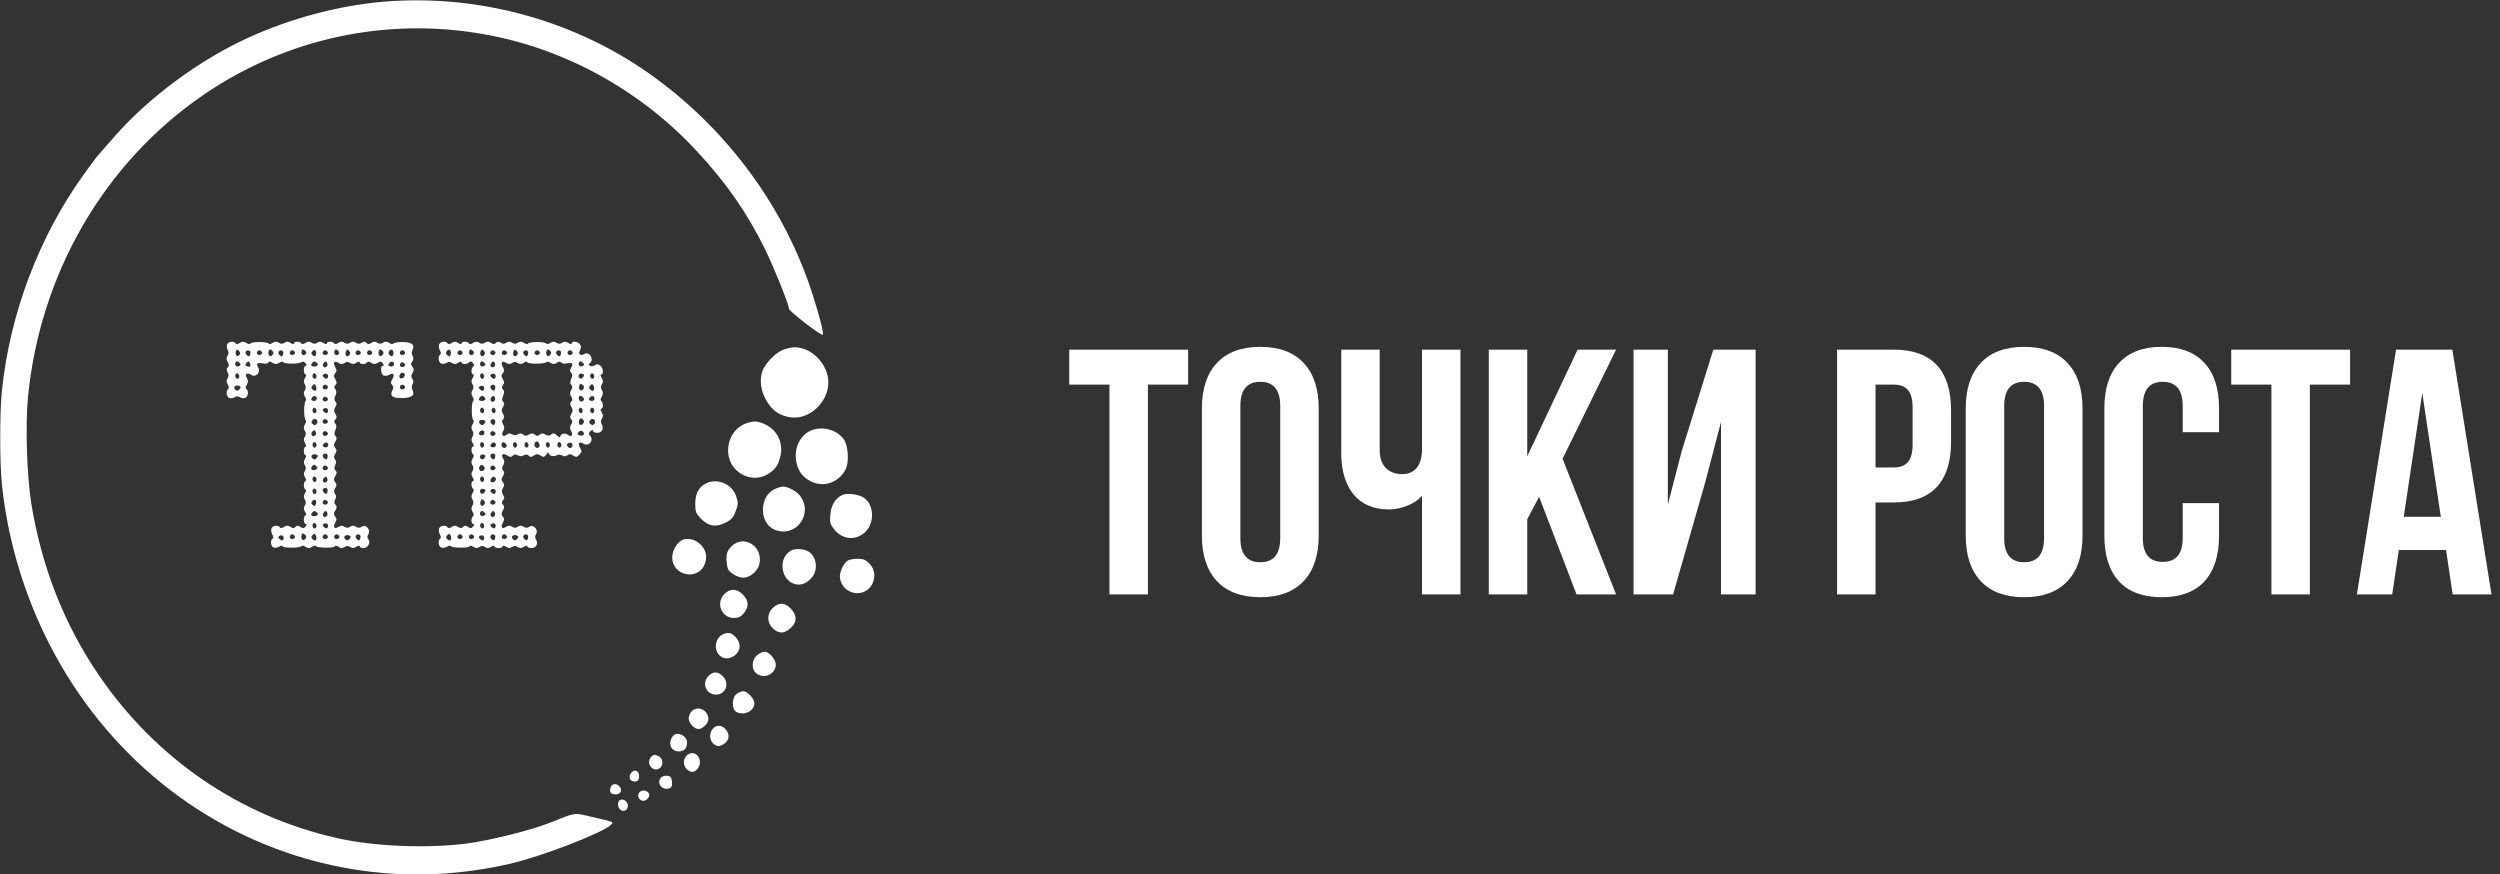 <?xml version="1.0" encoding="UTF-8"?> <svg xmlns="http://www.w3.org/2000/svg" width="143" height="50" viewBox="0 0 143 50" fill="none"><rect x="0" y="0" width="143" height="50" fill="#333333" stroke="none"/><path d="M67.96 20V22H65.66V34H63.46V22H61.16V20H67.96ZM68.749 23.36C68.749 22.24 69.036 21.373 69.609 20.76C70.182 20.147 71.009 19.84 72.089 19.84C73.169 19.84 73.996 20.147 74.569 20.76C75.142 21.373 75.429 22.24 75.429 23.36V30.64C75.429 31.76 75.142 32.627 74.569 33.24C73.996 33.853 73.169 34.16 72.089 34.16C71.009 34.16 70.182 33.853 69.609 33.24C69.036 32.627 68.749 31.76 68.749 30.64V23.36ZM70.949 30.78C70.949 31.7 71.329 32.16 72.089 32.16C72.849 32.16 73.229 31.7 73.229 30.78V23.22C73.229 22.3 72.849 21.84 72.089 21.84C71.329 21.84 70.949 22.3 70.949 23.22V30.78ZM83.539 34H81.339V28.36C81.112 28.613 80.819 28.807 80.459 28.94C80.112 29.073 79.779 29.14 79.459 29.14C78.579 29.14 77.899 28.853 77.419 28.28C76.952 27.693 76.719 26.907 76.719 25.92V20H78.919V25.74C78.919 26.193 79.039 26.54 79.279 26.78C79.519 27.007 79.825 27.12 80.199 27.12C80.559 27.12 80.839 27 81.039 26.76C81.239 26.507 81.339 26.147 81.339 25.68V20H83.539V34ZM87.359 29.7V34H85.159V20H87.359V26.1L90.239 20H92.439L89.379 26.24L92.439 34H90.179L88.039 28.42L87.359 29.7ZM93.441 34V20H95.401V28.86L96.201 25.78L98.001 20H100.421V34H98.441V24.14L97.541 27.58L95.701 34H93.441ZM108.321 20C109.415 20 110.235 20.293 110.781 20.88C111.328 21.467 111.601 22.327 111.601 23.46V25.28C111.601 26.413 111.328 27.273 110.781 27.86C110.235 28.447 109.415 28.74 108.321 28.74H107.281V34H105.081V20H108.321ZM107.281 26.74H108.321C108.681 26.74 108.948 26.64 109.121 26.44C109.308 26.24 109.401 25.9 109.401 25.42V23.32C109.401 22.84 109.308 22.5 109.121 22.3C108.948 22.1 108.681 22 108.321 22H107.281V26.74ZM112.44 23.36C112.44 22.24 112.727 21.373 113.3 20.76C113.874 20.147 114.7 19.84 115.78 19.84C116.86 19.84 117.687 20.147 118.26 20.76C118.834 21.373 119.12 22.24 119.12 23.36V30.64C119.12 31.76 118.834 32.627 118.26 33.24C117.687 33.853 116.86 34.16 115.78 34.16C114.7 34.16 113.874 33.853 113.3 33.24C112.727 32.627 112.44 31.76 112.44 30.64V23.36ZM114.64 30.78C114.64 31.7 115.02 32.16 115.78 32.16C116.54 32.16 116.92 31.7 116.92 30.78V23.22C116.92 22.3 116.54 21.84 115.78 21.84C115.02 21.84 114.64 22.3 114.64 23.22V30.78ZM126.93 30.64C126.93 31.773 126.65 32.647 126.09 33.26C125.53 33.86 124.717 34.16 123.65 34.16C122.583 34.16 121.77 33.86 121.21 33.26C120.65 32.647 120.37 31.773 120.37 30.64V23.36C120.37 22.227 120.65 21.36 121.21 20.76C121.77 20.147 122.583 19.84 123.65 19.84C124.717 19.84 125.53 20.147 126.09 20.76C126.65 21.36 126.93 22.227 126.93 23.36V24.72H124.85V23.22C124.85 22.3 124.47 21.84 123.71 21.84C122.95 21.84 122.57 22.3 122.57 23.22V30.78C122.57 31.687 122.95 32.14 123.71 32.14C124.47 32.14 124.85 31.687 124.85 30.78V28.78H126.93V30.64ZM134.425 20V22H132.125V34H129.925V22H127.625V20H134.425ZM140.294 34L139.914 31.46H137.214L136.834 34H134.814L137.054 20H140.274L142.514 34H140.294ZM139.614 29.56L138.554 22.48L137.494 29.56H139.614Z" fill="white"></path><g clip-path="url(#clip0_41_1436)"><path d="M21.909 0.1C19.371 0.317 16.579 1.064 14.182 2.166C11.381 3.445 8.467 5.609 6.54 7.822C6.07 8.363 5.638 8.855 5.563 8.934C5.497 9.012 5.121 9.514 4.745 10.045C2.217 13.577 0.562 17.964 0.111 22.341C-0.021 23.571 -0.021 26.483 0.111 27.712C0.412 30.644 1.258 33.624 2.564 36.32C5.619 42.645 11.015 47.249 17.538 49.128C21.326 50.21 25.246 50.308 29.147 49.413C30.961 49 34.532 47.622 34.955 47.17C35.115 47.013 35.162 47.022 33.818 46.718C32.803 46.481 32.981 46.452 31.45 47.062C30.387 47.485 28.065 48.065 26.75 48.242C24.484 48.547 21.335 48.419 19.23 47.927C13.694 46.668 8.918 43.393 5.676 38.651C3.673 35.73 2.376 32.425 1.784 28.765C1.54 27.24 1.446 24.348 1.596 22.764C2.273 15.682 5.939 9.337 11.616 5.442C16.325 2.205 22.069 0.956 27.689 1.959C32.295 2.776 36.6 5.137 39.853 8.639C41.563 10.478 42.738 12.18 43.772 14.275C44.299 15.367 45.126 17.413 45.126 17.659C45.126 17.797 46.987 19.233 47.062 19.144C47.128 19.076 46.903 18.171 46.489 16.872C44.947 12.023 41.78 7.625 37.55 4.507C33.113 1.222 27.445 -0.372 21.909 0.1Z" fill="white"></path><path d="M44.703 20.05C44.299 20.236 43.763 20.817 43.612 21.21C43.434 21.722 43.509 22.351 43.838 22.912C44.176 23.502 44.609 23.797 45.276 23.876C46.319 23.994 47.381 22.991 47.381 21.879C47.381 20.846 46.441 19.863 45.455 19.863C45.248 19.863 44.91 19.951 44.703 20.05Z" fill="white"></path><path d="M42.757 24.191C42.071 24.407 41.648 25.017 41.648 25.794C41.648 26.945 42.917 27.712 43.895 27.132C44.346 26.866 44.524 26.611 44.647 26.06C44.806 25.312 44.458 24.604 43.772 24.279C43.359 24.083 43.152 24.063 42.757 24.191Z" fill="white"></path><path d="M46.498 24.584C45.868 24.791 45.464 25.45 45.521 26.207C45.577 26.857 45.868 27.299 46.423 27.555C47.156 27.899 48.011 27.575 48.378 26.827C48.575 26.424 48.519 25.509 48.274 25.145C47.908 24.614 47.156 24.378 46.498 24.584Z" fill="white"></path><path d="M40.323 27.683C39.947 27.899 39.768 28.253 39.768 28.824C39.768 29.257 39.806 29.365 40.078 29.651C40.511 30.103 40.953 30.182 41.498 29.896C41.836 29.729 41.949 29.601 42.081 29.237C42.231 28.834 42.231 28.745 42.109 28.391C41.864 27.654 40.981 27.309 40.323 27.683Z" fill="white"></path><path d="M44.308 27.978C43.425 28.381 43.415 29.916 44.289 30.29C45.493 30.811 46.555 29.414 45.765 28.362C45.559 28.096 45.069 27.831 44.778 27.831C44.684 27.84 44.468 27.899 44.308 27.978Z" fill="white"></path><path d="M48.181 28.312C47.777 28.5 47.542 28.893 47.495 29.434C47.457 29.916 47.485 29.995 47.749 30.319C48.237 30.899 49.017 30.929 49.535 30.388C50.042 29.847 49.985 28.863 49.412 28.47C49.13 28.273 48.453 28.185 48.181 28.312Z" fill="white"></path><path d="M39.139 30.85C38.791 30.919 38.452 31.431 38.452 31.883C38.452 32.975 40.003 33.241 40.332 32.208C40.464 31.795 40.379 31.46 40.069 31.145C39.796 30.88 39.477 30.782 39.139 30.85Z" fill="white"></path><path d="M41.826 31.264C41.611 31.49 41.554 31.637 41.554 31.962C41.554 32.188 41.601 32.454 41.648 32.562C41.77 32.788 42.221 33.044 42.513 33.044C42.889 33.044 43.321 32.69 43.425 32.296C43.697 31.273 42.541 30.526 41.826 31.264Z" fill="white"></path><path d="M45.229 31.5C44.393 32.011 44.741 33.438 45.699 33.438C46.047 33.438 46.451 33.133 46.592 32.779C46.752 32.385 46.658 31.903 46.348 31.618C46.113 31.401 45.512 31.333 45.229 31.5Z" fill="white"></path><path d="M48.482 32.07C48.285 32.188 48.04 32.67 48.04 32.946C48.04 33.477 48.5 33.93 49.036 33.93C49.892 33.93 50.333 32.877 49.741 32.247C49.516 32.021 49.384 31.962 49.055 31.962C48.83 31.962 48.575 32.011 48.482 32.07Z" fill="white"></path><path d="M41.422 33.989C40.933 34.51 41.272 35.346 41.977 35.346C42.25 35.346 42.381 35.277 42.55 35.07C42.851 34.707 42.832 34.372 42.503 34.018C42.146 33.654 41.761 33.644 41.422 33.989Z" fill="white"></path><path d="M44.224 34.756C43.857 35.08 43.857 35.631 44.224 35.956C44.553 36.261 44.853 36.251 45.211 35.936C45.596 35.602 45.605 35.198 45.229 34.805C44.891 34.461 44.572 34.441 44.224 34.756Z" fill="white"></path><path d="M41.3 36.31C41.019 36.458 40.868 36.881 40.981 37.205C41.159 37.687 41.648 37.805 42.062 37.461C42.381 37.195 42.391 36.763 42.071 36.438C41.827 36.172 41.629 36.143 41.3 36.31Z" fill="white"></path><path d="M43.303 37.48C43.011 37.717 42.964 38.238 43.227 38.484C43.651 38.887 44.374 38.582 44.374 38.012C44.374 37.717 43.989 37.274 43.735 37.274C43.631 37.274 43.443 37.363 43.303 37.48Z" fill="white"></path><path d="M40.539 38.651C40.116 39.064 40.379 39.733 40.962 39.733C41.517 39.733 41.752 39.074 41.338 38.671C41.065 38.405 40.803 38.395 40.539 38.651Z" fill="white"></path><path d="M42.137 39.694C41.855 39.891 41.845 40.56 42.109 40.717C42.55 40.963 43.152 40.677 43.152 40.225C43.152 39.969 42.748 39.537 42.522 39.537C42.428 39.537 42.25 39.605 42.137 39.694Z" fill="white"></path><path d="M39.552 40.697C39.458 40.796 39.392 40.973 39.392 41.091C39.392 41.366 39.712 41.7 39.956 41.7C40.191 41.7 40.52 41.366 40.52 41.13C40.52 40.609 39.881 40.324 39.552 40.697Z" fill="white"></path><path d="M40.774 41.681C40.567 41.917 40.576 42.32 40.783 42.517C41 42.724 41.169 42.724 41.431 42.537C41.714 42.33 41.751 42.035 41.535 41.75C41.319 41.465 40.99 41.435 40.774 41.681Z" fill="white"></path><path d="M38.48 42.114C38.189 42.507 38.368 42.98 38.819 42.98C39.138 42.98 39.298 42.812 39.298 42.468C39.298 42.065 38.706 41.809 38.48 42.114Z" fill="white"></path><path d="M39.261 43.235C39.063 43.442 39.072 43.796 39.279 43.992C39.505 44.209 39.702 44.199 39.89 43.983C40.191 43.639 39.993 43.078 39.58 43.078C39.486 43.078 39.336 43.147 39.261 43.235Z" fill="white"></path><path d="M37.249 43.294C36.93 43.629 37.306 44.179 37.7 43.963C37.945 43.826 37.945 43.413 37.71 43.274C37.475 43.147 37.39 43.147 37.249 43.294Z" fill="white"></path><path d="M36.102 44.209C35.923 44.435 36.027 44.701 36.29 44.701C36.469 44.701 36.535 44.642 36.553 44.465C36.6 44.12 36.309 43.943 36.102 44.209Z" fill="white"></path><path d="M37.813 44.475C37.531 44.77 37.86 45.232 38.274 45.094C38.424 45.045 38.452 44.957 38.434 44.721C38.415 44.465 38.358 44.396 38.17 44.376C38.039 44.356 37.879 44.406 37.813 44.475Z" fill="white"></path><path d="M34.927 45.045C34.843 45.311 34.937 45.439 35.219 45.439C35.491 45.439 35.614 45.203 35.444 44.996C35.275 44.789 34.993 44.809 34.927 45.045Z" fill="white"></path><path d="M36.619 45.281C36.431 45.429 36.478 45.704 36.713 45.793C36.883 45.862 37.136 45.675 37.136 45.478C37.136 45.262 36.807 45.134 36.619 45.281Z" fill="white"></path><path d="M35.416 45.803C35.303 45.911 35.341 46.196 35.482 46.315C35.67 46.471 35.915 46.344 35.915 46.078C35.915 45.812 35.576 45.626 35.416 45.803Z" fill="white"></path><path d="M12.989 19.702C12.961 19.791 12.97 19.938 13.027 20.027C13.092 20.135 13.092 20.233 13.017 20.351C12.942 20.479 12.942 20.577 13.027 20.715C13.111 20.853 13.111 20.922 13.027 21.01C12.951 21.089 12.942 21.168 13.017 21.296C13.092 21.413 13.092 21.512 13.017 21.64C12.942 21.758 12.942 21.856 13.027 22.004C13.102 22.122 13.111 22.21 13.055 22.25C12.904 22.348 12.951 22.692 13.111 22.761C13.196 22.791 13.337 22.781 13.421 22.722C13.525 22.653 13.619 22.653 13.722 22.722C13.807 22.781 13.948 22.791 14.032 22.761C14.192 22.692 14.239 22.348 14.089 22.25C14.032 22.21 14.042 22.122 14.117 22.004C14.202 21.846 14.202 21.768 14.117 21.62C13.976 21.384 14.136 21.286 14.39 21.453C14.634 21.61 14.925 21.286 14.775 21.03C14.634 20.794 14.709 20.725 15.029 20.784C15.17 20.823 15.32 20.794 15.348 20.735C15.395 20.666 15.471 20.666 15.593 20.754C15.743 20.843 15.818 20.843 15.969 20.754C16.063 20.686 16.175 20.666 16.204 20.715C16.269 20.833 17.106 20.823 17.247 20.715C17.313 20.656 17.398 20.686 17.473 20.774C17.557 20.873 17.557 20.922 17.482 20.922C17.426 20.922 17.379 21.03 17.379 21.168C17.379 21.305 17.426 21.413 17.473 21.413C17.529 21.413 17.52 21.492 17.454 21.61C17.36 21.758 17.36 21.856 17.435 21.984C17.51 22.102 17.51 22.201 17.435 22.328C17.36 22.447 17.36 22.545 17.445 22.692C17.51 22.791 17.529 22.899 17.482 22.928C17.435 22.958 17.398 23.204 17.398 23.479C17.398 23.755 17.435 24.001 17.482 24.03C17.529 24.06 17.51 24.168 17.445 24.266C17.36 24.414 17.36 24.512 17.435 24.64C17.51 24.758 17.51 24.856 17.435 24.984C17.36 25.102 17.36 25.201 17.454 25.348C17.52 25.466 17.529 25.545 17.473 25.545C17.426 25.545 17.379 25.653 17.379 25.791C17.379 25.929 17.426 26.037 17.473 26.037C17.529 26.037 17.52 26.116 17.454 26.234C17.36 26.381 17.36 26.48 17.435 26.607C17.51 26.726 17.51 26.824 17.435 26.952C17.36 27.07 17.36 27.168 17.454 27.316C17.52 27.434 17.529 27.512 17.473 27.512C17.426 27.512 17.379 27.621 17.379 27.758C17.379 27.896 17.426 28.004 17.473 28.004C17.529 28.004 17.52 28.083 17.454 28.201C17.36 28.349 17.36 28.447 17.435 28.575C17.51 28.693 17.51 28.791 17.435 28.919C17.36 29.037 17.36 29.136 17.454 29.283C17.52 29.401 17.529 29.48 17.473 29.48C17.426 29.48 17.379 29.588 17.379 29.726C17.379 29.863 17.426 29.972 17.482 29.972C17.557 29.972 17.557 30.011 17.473 30.119C17.388 30.227 17.322 30.238 17.181 30.139C17.05 30.05 16.984 30.05 16.899 30.139C16.815 30.227 16.749 30.227 16.617 30.139C16.476 30.05 16.392 30.05 16.251 30.139C16.138 30.218 16.053 30.227 16.016 30.169C15.922 30.011 15.593 30.06 15.527 30.227C15.499 30.316 15.518 30.473 15.574 30.572C15.64 30.68 15.649 30.769 15.593 30.808C15.442 30.906 15.489 31.251 15.649 31.32C15.734 31.349 15.884 31.329 15.978 31.26C16.082 31.201 16.157 31.192 16.157 31.241C16.157 31.359 17.181 31.349 17.247 31.241C17.275 31.192 17.379 31.211 17.473 31.28C17.623 31.369 17.698 31.369 17.849 31.28C17.943 31.211 18.046 31.192 18.074 31.241C18.14 31.349 19.165 31.359 19.165 31.241C19.165 31.192 19.249 31.201 19.353 31.27C19.494 31.369 19.588 31.369 19.71 31.29C19.823 31.211 19.916 31.211 20.039 31.29C20.152 31.369 20.246 31.369 20.387 31.27C20.499 31.201 20.575 31.192 20.575 31.251C20.575 31.3 20.678 31.349 20.8 31.349C21.054 31.349 21.223 31.005 21.064 30.838C20.998 30.769 20.998 30.68 21.073 30.552C21.223 30.296 20.932 29.972 20.688 30.129C20.575 30.208 20.48 30.208 20.358 30.129C20.246 30.05 20.152 30.05 20.029 30.129C19.916 30.208 19.823 30.208 19.701 30.129C19.588 30.05 19.494 30.05 19.353 30.139C19.127 30.296 19.023 30.149 19.183 29.883C19.268 29.736 19.268 29.657 19.174 29.549C19.08 29.431 19.08 29.352 19.183 29.195C19.277 29.037 19.277 28.968 19.193 28.88C19.108 28.791 19.108 28.703 19.174 28.575C19.24 28.437 19.24 28.349 19.165 28.25C19.089 28.152 19.089 28.064 19.174 27.926C19.268 27.768 19.268 27.699 19.174 27.581C19.08 27.463 19.08 27.384 19.183 27.227C19.277 27.07 19.277 27.001 19.193 26.913C19.108 26.824 19.108 26.735 19.174 26.607C19.24 26.47 19.24 26.381 19.165 26.283C19.089 26.184 19.089 26.096 19.174 25.958C19.268 25.801 19.268 25.732 19.174 25.614C19.08 25.496 19.08 25.417 19.183 25.26C19.268 25.112 19.277 25.034 19.193 24.945C19.118 24.866 19.108 24.768 19.183 24.601C19.259 24.433 19.259 24.335 19.183 24.237C19.099 24.139 19.108 24.07 19.183 23.991C19.277 23.893 19.277 23.824 19.183 23.676C19.089 23.519 19.089 23.44 19.183 23.282C19.268 23.135 19.277 23.066 19.193 22.978C19.118 22.899 19.108 22.801 19.183 22.633C19.259 22.466 19.259 22.368 19.183 22.269C19.099 22.171 19.108 22.102 19.183 22.023C19.277 21.925 19.277 21.856 19.183 21.699C19.08 21.542 19.08 21.463 19.174 21.345C19.268 21.236 19.268 21.158 19.183 21.01C19.023 20.745 19.127 20.597 19.353 20.754C19.494 20.843 19.588 20.843 19.71 20.764C19.823 20.686 19.916 20.686 20.039 20.764C20.152 20.843 20.246 20.843 20.387 20.745C20.499 20.676 20.575 20.666 20.575 20.725C20.575 20.853 20.922 20.853 20.998 20.725C21.035 20.666 21.12 20.676 21.233 20.754C21.383 20.843 21.458 20.843 21.599 20.754C21.74 20.656 21.806 20.666 21.891 20.774C21.975 20.882 21.975 20.922 21.9 20.922C21.74 20.922 21.778 21.413 21.947 21.482C22.032 21.512 22.182 21.492 22.276 21.433C22.502 21.286 22.596 21.443 22.436 21.699C22.342 21.856 22.342 21.925 22.426 22.014C22.502 22.092 22.511 22.191 22.455 22.309C22.276 22.643 22.436 22.771 22.981 22.771C23.545 22.761 23.742 22.624 23.601 22.328C23.535 22.21 23.535 22.082 23.601 21.974C23.658 21.856 23.658 21.758 23.582 21.659C23.507 21.561 23.507 21.482 23.592 21.335C23.686 21.177 23.686 21.108 23.592 20.981C23.488 20.853 23.488 20.794 23.582 20.686C23.658 20.577 23.667 20.489 23.601 20.361C23.535 20.253 23.535 20.125 23.601 20.007C23.742 19.722 23.545 19.564 23.018 19.564C22.755 19.564 22.52 19.604 22.492 19.653C22.464 19.702 22.361 19.682 22.266 19.614C22.125 19.525 22.032 19.525 21.909 19.604C21.796 19.682 21.703 19.682 21.581 19.604C21.468 19.525 21.373 19.525 21.242 19.614C21.11 19.702 21.045 19.702 20.96 19.614C20.885 19.535 20.809 19.525 20.688 19.604C20.575 19.682 20.48 19.682 20.358 19.604C20.246 19.525 20.152 19.525 20.029 19.604C19.916 19.682 19.823 19.682 19.701 19.604C19.588 19.525 19.494 19.525 19.353 19.614C19.24 19.692 19.155 19.702 19.118 19.643C19.042 19.515 18.695 19.515 18.695 19.643C18.695 19.702 18.619 19.692 18.506 19.623C18.366 19.525 18.272 19.525 18.149 19.604C18.037 19.682 17.943 19.682 17.821 19.604C17.707 19.525 17.613 19.525 17.473 19.614C17.36 19.692 17.275 19.702 17.238 19.643C17.162 19.515 16.815 19.515 16.815 19.643C16.815 19.702 16.739 19.692 16.627 19.623C16.486 19.525 16.392 19.525 16.279 19.604C16.157 19.682 16.063 19.682 15.95 19.604C15.828 19.525 15.734 19.525 15.593 19.614C15.499 19.682 15.395 19.702 15.367 19.653C15.339 19.604 15.104 19.564 14.841 19.564C14.578 19.564 14.343 19.604 14.314 19.653C14.286 19.702 14.183 19.682 14.089 19.614C13.938 19.525 13.863 19.525 13.713 19.614C13.6 19.692 13.515 19.702 13.478 19.643C13.384 19.485 13.055 19.535 12.989 19.702ZM13.685 20.312C13.572 20.469 13.421 20.282 13.497 20.076C13.534 19.977 13.572 19.977 13.666 20.066C13.75 20.154 13.76 20.223 13.685 20.312ZM15.584 20.302C15.452 20.469 15.292 20.292 15.376 20.066C15.414 19.968 15.461 19.958 15.555 20.046C15.659 20.135 15.668 20.194 15.584 20.302ZM17.482 20.262C17.36 20.391 17.191 20.262 17.256 20.076C17.294 19.968 17.332 19.958 17.445 20.046C17.529 20.125 17.538 20.204 17.482 20.262ZM18.065 20.302C18.027 20.4 17.98 20.41 17.886 20.322C17.792 20.243 17.783 20.184 17.877 20.085C18.009 19.938 18.14 20.085 18.065 20.302ZM19.362 20.262C19.24 20.391 19.07 20.262 19.136 20.076C19.174 19.968 19.212 19.958 19.325 20.046C19.409 20.125 19.418 20.204 19.362 20.262ZM19.982 20.312C19.86 20.469 19.701 20.322 19.785 20.105C19.823 19.977 19.869 19.968 19.963 20.066C20.048 20.154 20.058 20.223 19.982 20.312ZM21.881 20.302C21.749 20.469 21.59 20.292 21.674 20.066C21.712 19.968 21.759 19.958 21.853 20.046C21.956 20.135 21.966 20.194 21.881 20.302ZM22.483 20.302C22.445 20.4 22.398 20.41 22.304 20.322C22.201 20.233 22.191 20.174 22.276 20.066C22.408 19.899 22.567 20.076 22.483 20.302ZM14.305 20.096C14.333 20.125 14.333 20.214 14.305 20.292C14.267 20.4 14.22 20.41 14.126 20.322C14.051 20.262 14.023 20.174 14.051 20.125C14.108 20.027 14.22 20.007 14.305 20.096ZM14.982 20.125C15.048 20.243 14.869 20.361 14.747 20.282C14.643 20.214 14.709 20.037 14.841 20.037C14.888 20.037 14.944 20.076 14.982 20.125ZM16.185 20.096C16.213 20.125 16.213 20.214 16.185 20.292C16.147 20.4 16.101 20.41 16.006 20.322C15.931 20.262 15.903 20.174 15.931 20.125C15.988 20.027 16.101 20.007 16.185 20.096ZM16.862 20.125C16.928 20.243 16.749 20.361 16.627 20.282C16.523 20.214 16.589 20.037 16.721 20.037C16.768 20.037 16.824 20.076 16.862 20.125ZM18.742 20.125C18.808 20.243 18.629 20.361 18.506 20.282C18.403 20.214 18.469 20.037 18.601 20.037C18.648 20.037 18.704 20.076 18.742 20.125ZM20.622 20.125C20.688 20.243 20.509 20.361 20.387 20.282C20.283 20.214 20.349 20.037 20.48 20.037C20.528 20.037 20.584 20.076 20.622 20.125ZM21.279 20.125C21.345 20.243 21.167 20.361 21.045 20.282C20.941 20.214 21.007 20.037 21.139 20.037C21.186 20.037 21.242 20.076 21.279 20.125ZM23.159 20.125C23.225 20.243 23.047 20.361 22.925 20.282C22.821 20.214 22.887 20.037 23.018 20.037C23.065 20.037 23.122 20.076 23.159 20.125ZM13.694 20.931C13.544 21.03 13.384 20.882 13.478 20.725C13.525 20.646 13.581 20.646 13.675 20.735C13.788 20.833 13.788 20.873 13.694 20.931ZM14.314 20.942C14.286 20.981 14.211 20.991 14.126 20.951C14.023 20.912 14.014 20.873 14.098 20.754C14.192 20.646 14.23 20.646 14.286 20.745C14.324 20.804 14.343 20.892 14.314 20.942ZM18.121 20.931C18.055 20.971 17.952 20.981 17.877 20.951C17.783 20.912 17.773 20.863 17.858 20.764C17.943 20.656 17.999 20.646 18.102 20.735C18.206 20.823 18.206 20.873 18.121 20.931ZM18.695 20.961C18.553 21.108 18.384 20.922 18.516 20.764C18.61 20.646 18.648 20.646 18.704 20.745C18.751 20.814 18.742 20.912 18.695 20.961ZM22.511 20.912C22.473 20.961 22.389 20.991 22.304 20.951C22.201 20.912 22.191 20.873 22.276 20.754C22.408 20.597 22.614 20.735 22.511 20.912ZM23.159 20.814C23.225 20.931 23.047 21.05 22.925 20.971C22.821 20.902 22.887 20.725 23.018 20.725C23.065 20.725 23.122 20.764 23.159 20.814ZM13.666 21.61C13.619 21.689 13.562 21.689 13.506 21.63C13.45 21.571 13.44 21.473 13.478 21.413C13.525 21.335 13.581 21.335 13.638 21.394C13.694 21.453 13.703 21.551 13.666 21.61ZM18.084 21.61C18.037 21.689 17.98 21.689 17.924 21.63C17.868 21.571 17.858 21.473 17.896 21.413C17.943 21.335 17.999 21.335 18.055 21.394C18.112 21.453 18.121 21.551 18.084 21.61ZM18.742 21.61C18.695 21.689 18.638 21.689 18.544 21.601C18.431 21.502 18.431 21.463 18.525 21.404C18.676 21.305 18.836 21.453 18.742 21.61ZM23.15 21.404C23.178 21.453 23.14 21.542 23.075 21.601C22.925 21.728 22.774 21.581 22.878 21.413C22.953 21.296 23.084 21.286 23.15 21.404ZM18.084 22.309C18.037 22.378 17.98 22.368 17.896 22.299C17.792 22.21 17.783 22.151 17.877 22.053C17.971 21.945 17.999 21.955 18.065 22.063C18.102 22.142 18.112 22.25 18.084 22.309ZM13.703 22.259C13.619 22.368 13.562 22.378 13.459 22.289C13.299 22.151 13.468 21.984 13.685 22.073C13.779 22.112 13.788 22.161 13.703 22.259ZM18.742 22.092C18.808 22.21 18.629 22.328 18.506 22.25C18.403 22.181 18.469 22.004 18.601 22.004C18.648 22.004 18.704 22.043 18.742 22.092ZM23.159 22.092C23.225 22.21 23.047 22.328 22.925 22.25C22.821 22.181 22.887 22.004 23.018 22.004C23.065 22.004 23.122 22.043 23.159 22.092ZM18.093 22.879C18.055 22.928 17.971 22.958 17.886 22.919C17.783 22.879 17.773 22.84 17.858 22.722C17.99 22.565 18.196 22.702 18.093 22.879ZM18.742 22.781C18.808 22.899 18.629 23.017 18.506 22.938C18.403 22.869 18.469 22.692 18.601 22.692C18.648 22.692 18.704 22.732 18.742 22.781ZM18.084 23.578C18.037 23.656 17.98 23.656 17.924 23.597C17.868 23.538 17.858 23.44 17.896 23.381C17.943 23.302 17.999 23.302 18.055 23.361C18.112 23.42 18.121 23.519 18.084 23.578ZM18.742 23.578C18.695 23.656 18.638 23.656 18.544 23.568C18.431 23.47 18.431 23.43 18.525 23.371C18.676 23.273 18.836 23.42 18.742 23.578ZM18.112 24.247C18.037 24.335 17.98 24.335 17.886 24.256C17.792 24.178 17.792 24.119 17.877 24.03C18.027 23.853 18.253 24.06 18.112 24.247ZM18.742 24.06C18.808 24.178 18.629 24.296 18.506 24.217C18.403 24.148 18.469 23.971 18.601 23.971C18.648 23.971 18.704 24.01 18.742 24.06ZM18.037 24.896C17.896 25.044 17.726 24.856 17.858 24.699C17.952 24.581 17.99 24.581 18.046 24.679C18.093 24.748 18.084 24.847 18.037 24.896ZM18.742 24.748C18.808 24.866 18.629 24.984 18.506 24.906C18.403 24.837 18.469 24.66 18.601 24.66C18.648 24.66 18.704 24.699 18.742 24.748ZM18.084 25.545C18.037 25.624 17.98 25.624 17.924 25.565C17.868 25.506 17.858 25.407 17.896 25.348C17.943 25.27 17.999 25.27 18.055 25.329C18.112 25.388 18.121 25.486 18.084 25.545ZM18.751 25.535C18.713 25.584 18.629 25.614 18.544 25.575C18.441 25.535 18.431 25.496 18.516 25.378C18.648 25.221 18.855 25.358 18.751 25.535ZM18.121 26.194C18.037 26.302 17.98 26.312 17.877 26.224C17.717 26.086 17.886 25.919 18.102 26.007C18.196 26.047 18.206 26.096 18.121 26.194ZM18.723 25.998C18.751 26.027 18.751 26.116 18.723 26.194C18.685 26.302 18.638 26.312 18.544 26.224C18.469 26.165 18.441 26.076 18.469 26.027C18.525 25.929 18.638 25.909 18.723 25.998ZM18.074 26.853C17.877 26.971 17.717 26.834 17.849 26.676C17.933 26.568 17.99 26.558 18.084 26.657C18.187 26.755 18.178 26.785 18.074 26.853ZM18.742 26.715C18.808 26.834 18.629 26.952 18.506 26.873C18.403 26.804 18.469 26.627 18.601 26.627C18.648 26.627 18.704 26.667 18.742 26.715ZM18.084 27.512C18.037 27.591 17.98 27.591 17.924 27.532C17.868 27.473 17.858 27.375 17.896 27.316C17.943 27.237 17.999 27.237 18.055 27.296C18.112 27.355 18.121 27.453 18.084 27.512ZM18.695 27.552C18.553 27.699 18.384 27.512 18.516 27.355C18.61 27.237 18.648 27.237 18.704 27.335C18.751 27.404 18.742 27.503 18.695 27.552ZM18.084 28.201C18.037 28.28 17.98 28.28 17.924 28.221C17.868 28.162 17.858 28.064 17.896 28.004C17.943 27.926 17.999 27.926 18.055 27.985C18.112 28.044 18.121 28.142 18.084 28.201ZM18.723 27.965C18.751 27.995 18.751 28.083 18.723 28.162C18.685 28.27 18.638 28.28 18.544 28.191C18.469 28.132 18.441 28.044 18.469 27.995C18.525 27.896 18.638 27.876 18.723 27.965ZM18.065 28.86C18.027 28.958 17.98 28.968 17.886 28.88C17.792 28.801 17.783 28.742 17.877 28.644C18.009 28.496 18.14 28.644 18.065 28.86ZM18.742 28.683C18.808 28.801 18.629 28.919 18.506 28.841C18.403 28.772 18.469 28.595 18.601 28.595C18.648 28.595 18.704 28.634 18.742 28.683ZM18.121 29.49C18.055 29.529 17.952 29.539 17.877 29.509C17.783 29.47 17.773 29.421 17.858 29.323C17.943 29.214 17.999 29.204 18.102 29.293C18.206 29.381 18.206 29.431 18.121 29.49ZM18.695 29.519C18.553 29.667 18.384 29.48 18.516 29.323C18.61 29.204 18.648 29.204 18.704 29.303C18.751 29.372 18.742 29.47 18.695 29.519ZM18.084 30.169C18.037 30.247 17.98 30.247 17.924 30.188C17.868 30.129 17.858 30.031 17.896 29.972C17.943 29.893 17.999 29.893 18.055 29.952C18.112 30.011 18.121 30.109 18.084 30.169ZM18.742 30.169C18.695 30.247 18.638 30.247 18.544 30.159C18.431 30.06 18.431 30.021 18.525 29.962C18.676 29.863 18.836 30.011 18.742 30.169ZM17.463 30.828C17.332 30.995 17.172 30.818 17.256 30.592C17.294 30.493 17.341 30.483 17.435 30.572C17.538 30.66 17.548 30.719 17.463 30.828ZM18.084 30.867C18.037 30.936 17.98 30.926 17.896 30.857C17.792 30.769 17.783 30.709 17.877 30.611C17.971 30.503 17.999 30.513 18.065 30.621C18.102 30.7 18.112 30.808 18.084 30.867ZM16.204 30.857C16.157 30.936 16.101 30.936 16.006 30.847C15.893 30.749 15.893 30.709 15.988 30.651C16.138 30.552 16.297 30.7 16.204 30.857ZM16.862 30.651C16.928 30.769 16.749 30.887 16.627 30.808C16.523 30.739 16.589 30.562 16.721 30.562C16.768 30.562 16.824 30.601 16.862 30.651ZM18.742 30.651C18.808 30.769 18.629 30.887 18.506 30.808C18.403 30.739 18.469 30.562 18.601 30.562C18.648 30.562 18.704 30.601 18.742 30.651ZM19.399 30.651C19.465 30.769 19.287 30.887 19.165 30.808C19.061 30.739 19.127 30.562 19.259 30.562C19.306 30.562 19.362 30.601 19.399 30.651ZM20.001 30.818C19.916 30.926 19.86 30.936 19.757 30.847C19.597 30.709 19.766 30.542 19.982 30.631C20.076 30.67 20.086 30.719 20.001 30.818ZM20.603 30.621C20.631 30.651 20.631 30.739 20.603 30.818C20.565 30.926 20.518 30.936 20.424 30.847C20.349 30.788 20.321 30.7 20.349 30.651C20.405 30.552 20.518 30.532 20.603 30.621Z" fill="white"></path><path d="M25.115 19.702C25.087 19.791 25.105 19.948 25.162 20.046C25.228 20.154 25.237 20.243 25.181 20.282C25.03 20.381 25.077 20.725 25.237 20.794C25.322 20.823 25.463 20.814 25.547 20.754C25.651 20.686 25.745 20.686 25.858 20.764C25.98 20.843 26.074 20.843 26.215 20.745C26.328 20.676 26.403 20.666 26.403 20.725C26.403 20.853 26.713 20.853 26.835 20.725C26.91 20.646 26.976 20.666 27.051 20.764C27.127 20.863 27.136 20.922 27.061 20.971C26.938 21.05 26.938 21.413 27.061 21.413C27.117 21.413 27.108 21.492 27.042 21.61C26.948 21.758 26.948 21.856 27.023 21.974C27.098 22.102 27.098 22.201 27.023 22.319C26.948 22.447 26.948 22.545 27.032 22.692C27.098 22.791 27.117 22.899 27.07 22.928C27.023 22.958 26.985 23.204 26.985 23.479C26.985 23.755 27.023 24.001 27.07 24.03C27.117 24.06 27.098 24.168 27.032 24.266C26.948 24.414 26.948 24.512 27.023 24.64C27.098 24.758 27.098 24.856 27.023 24.985C26.948 25.102 26.948 25.201 27.042 25.348C27.108 25.466 27.117 25.545 27.061 25.545C26.938 25.545 26.938 25.909 27.061 25.988C27.117 26.027 27.108 26.116 27.032 26.234C26.948 26.381 26.948 26.48 27.023 26.607C27.098 26.726 27.098 26.824 27.023 26.952C26.948 27.07 26.948 27.168 27.042 27.316C27.108 27.434 27.117 27.512 27.061 27.512C26.938 27.512 26.938 27.876 27.061 27.955C27.117 27.995 27.108 28.083 27.032 28.201C26.948 28.349 26.948 28.447 27.023 28.575C27.098 28.693 27.098 28.791 27.023 28.919C26.948 29.037 26.948 29.136 27.032 29.283C27.108 29.401 27.117 29.49 27.061 29.529C26.929 29.608 26.938 29.972 27.07 29.972C27.145 29.972 27.145 30.011 27.061 30.119C26.976 30.227 26.91 30.238 26.769 30.139C26.638 30.05 26.572 30.05 26.487 30.139C26.403 30.227 26.337 30.227 26.205 30.139C26.064 30.05 25.98 30.05 25.839 30.139C25.726 30.218 25.641 30.227 25.604 30.169C25.51 30.011 25.181 30.06 25.115 30.227C25.087 30.316 25.105 30.473 25.162 30.572C25.228 30.68 25.237 30.769 25.181 30.808C25.03 30.906 25.077 31.251 25.237 31.32C25.322 31.349 25.472 31.329 25.566 31.27C25.66 31.211 25.754 31.192 25.782 31.241C25.848 31.349 26.873 31.359 26.873 31.241C26.873 31.192 26.957 31.201 27.061 31.27C27.202 31.369 27.296 31.369 27.418 31.29C27.531 31.211 27.625 31.211 27.747 31.29C27.86 31.369 27.954 31.369 28.095 31.27C28.207 31.201 28.282 31.192 28.282 31.251C28.282 31.3 28.386 31.349 28.518 31.349C28.649 31.349 28.753 31.3 28.753 31.251C28.753 31.192 28.828 31.201 28.941 31.27C29.082 31.369 29.175 31.369 29.288 31.29C29.411 31.211 29.505 31.211 29.617 31.29C29.739 31.369 29.834 31.369 29.975 31.27C30.087 31.201 30.162 31.192 30.162 31.251C30.162 31.3 30.266 31.349 30.398 31.349C30.67 31.349 30.802 31.103 30.661 30.867C30.595 30.759 30.595 30.651 30.67 30.542C30.811 30.296 30.51 29.982 30.275 30.129C30.162 30.208 30.069 30.208 29.947 30.129C29.834 30.05 29.739 30.05 29.617 30.129C29.505 30.208 29.411 30.208 29.288 30.129C29.175 30.05 29.082 30.05 28.941 30.139C28.715 30.296 28.612 30.149 28.771 29.883C28.856 29.736 28.856 29.657 28.762 29.549C28.668 29.431 28.668 29.362 28.762 29.204C28.856 29.047 28.856 28.968 28.771 28.87C28.687 28.762 28.687 28.703 28.771 28.614C28.865 28.516 28.865 28.447 28.771 28.299C28.687 28.142 28.677 28.064 28.771 27.916C28.856 27.768 28.856 27.689 28.762 27.581C28.668 27.463 28.668 27.384 28.771 27.227C28.856 27.08 28.865 27.001 28.781 26.913C28.696 26.824 28.696 26.755 28.781 26.617C28.865 26.47 28.865 26.381 28.781 26.234C28.631 25.998 28.771 25.89 29.025 26.057C29.175 26.155 29.241 26.155 29.326 26.067C29.401 25.988 29.495 25.978 29.617 26.047C29.73 26.106 29.843 26.106 29.956 26.047C30.078 25.978 30.172 25.988 30.247 26.067C30.332 26.155 30.398 26.155 30.538 26.057C30.689 25.958 30.764 25.958 30.924 26.057C31.084 26.165 31.131 26.155 31.253 25.998C31.328 25.89 31.384 25.85 31.384 25.909C31.384 26.067 31.657 26.145 31.836 26.047C31.939 25.988 32.061 25.998 32.165 26.057C32.278 26.116 32.371 26.116 32.465 26.037C32.559 25.958 32.644 25.958 32.785 26.057C32.954 26.165 33.001 26.155 33.142 26.007C33.283 25.86 33.292 25.801 33.189 25.634C33.03 25.378 33.124 25.221 33.349 25.368C33.688 25.584 34.007 25.181 33.734 24.896C33.659 24.817 33.678 24.748 33.781 24.66C33.875 24.581 33.922 24.571 33.922 24.65C33.922 24.709 34.026 24.758 34.157 24.758C34.43 24.758 34.562 24.512 34.421 24.276C34.355 24.168 34.355 24.06 34.43 23.942C34.505 23.824 34.505 23.725 34.411 23.578C34.345 23.46 34.336 23.381 34.392 23.381C34.515 23.381 34.515 23.017 34.392 22.938C34.336 22.899 34.345 22.811 34.421 22.692C34.505 22.545 34.505 22.447 34.43 22.319C34.355 22.201 34.355 22.102 34.43 21.974C34.505 21.856 34.505 21.758 34.411 21.61C34.345 21.492 34.336 21.413 34.392 21.413C34.543 21.413 34.505 21.06 34.336 20.912C34.223 20.823 34.148 20.814 34.026 20.892C33.932 20.951 33.809 20.971 33.744 20.922C33.659 20.873 33.65 20.823 33.725 20.784C34.007 20.597 33.734 20.076 33.434 20.243C33.189 20.381 33.048 20.262 33.18 20.027C33.246 19.879 33.246 19.791 33.161 19.682C33.039 19.525 32.701 19.495 32.701 19.643C32.701 19.702 32.625 19.692 32.512 19.623C32.371 19.525 32.278 19.525 32.155 19.604C32.042 19.682 31.948 19.682 31.826 19.604C31.714 19.525 31.619 19.525 31.479 19.614C31.384 19.682 31.281 19.702 31.253 19.653C31.225 19.604 30.99 19.564 30.727 19.564C30.463 19.564 30.228 19.604 30.2 19.653C30.172 19.702 30.069 19.682 29.975 19.614C29.834 19.525 29.739 19.525 29.617 19.604C29.505 19.682 29.411 19.682 29.288 19.604C29.175 19.525 29.082 19.525 28.96 19.604C28.847 19.682 28.753 19.682 28.64 19.604C28.518 19.525 28.442 19.535 28.367 19.614C28.282 19.702 28.217 19.702 28.085 19.614C27.954 19.525 27.86 19.525 27.738 19.604C27.625 19.682 27.531 19.682 27.408 19.604C27.296 19.525 27.202 19.525 27.061 19.614C26.948 19.692 26.863 19.702 26.826 19.643C26.751 19.515 26.403 19.515 26.403 19.643C26.403 19.702 26.328 19.692 26.215 19.623C26.064 19.525 25.989 19.525 25.839 19.614C25.726 19.692 25.641 19.702 25.604 19.643C25.51 19.485 25.181 19.535 25.115 19.702ZM25.773 20.302C25.735 20.4 25.688 20.41 25.594 20.322C25.491 20.233 25.482 20.174 25.566 20.066C25.698 19.899 25.858 20.076 25.773 20.302ZM27.07 20.262C26.948 20.391 26.779 20.262 26.845 20.076C26.882 19.968 26.92 19.958 27.032 20.046C27.117 20.125 27.127 20.204 27.07 20.262ZM27.691 20.312C27.568 20.469 27.408 20.322 27.493 20.105C27.531 19.977 27.578 19.968 27.672 20.066C27.756 20.154 27.766 20.223 27.691 20.312ZM29.57 20.312C29.448 20.469 29.288 20.322 29.373 20.105C29.411 19.977 29.458 19.968 29.552 20.066C29.636 20.154 29.645 20.223 29.57 20.312ZM31.469 20.302C31.338 20.469 31.178 20.292 31.262 20.066C31.3 19.968 31.347 19.958 31.441 20.046C31.544 20.135 31.554 20.194 31.469 20.302ZM26.45 20.125C26.515 20.243 26.337 20.361 26.215 20.282C26.111 20.214 26.177 20.037 26.309 20.037C26.356 20.037 26.412 20.076 26.45 20.125ZM28.329 20.125C28.395 20.243 28.217 20.361 28.095 20.282C27.991 20.214 28.057 20.037 28.189 20.037C28.236 20.037 28.292 20.076 28.329 20.125ZM28.988 20.125C29.053 20.243 28.875 20.361 28.753 20.282C28.649 20.214 28.715 20.037 28.847 20.037C28.894 20.037 28.95 20.076 28.988 20.125ZM30.191 20.096C30.219 20.125 30.219 20.214 30.191 20.292C30.153 20.4 30.106 20.41 30.012 20.322C29.937 20.262 29.909 20.174 29.937 20.125C29.994 20.027 30.106 20.007 30.191 20.096ZM30.868 20.125C30.933 20.243 30.755 20.361 30.632 20.282C30.529 20.214 30.595 20.037 30.727 20.037C30.774 20.037 30.83 20.076 30.868 20.125ZM32.071 20.096C32.099 20.125 32.099 20.214 32.071 20.292C32.033 20.4 31.986 20.41 31.892 20.322C31.817 20.262 31.789 20.174 31.817 20.125C31.873 20.027 31.986 20.007 32.071 20.096ZM32.748 20.125C32.813 20.243 32.635 20.361 32.512 20.282C32.409 20.214 32.475 20.037 32.607 20.037C32.654 20.037 32.71 20.076 32.748 20.125ZM27.7 20.931C27.55 21.03 27.39 20.882 27.484 20.725C27.531 20.646 27.587 20.646 27.681 20.735C27.794 20.833 27.794 20.873 27.7 20.931ZM28.282 20.961C28.142 21.108 27.972 20.922 28.104 20.764C28.198 20.646 28.236 20.646 28.292 20.745C28.339 20.814 28.329 20.912 28.282 20.961ZM29.288 20.764C29.411 20.686 29.505 20.686 29.617 20.764C29.739 20.843 29.834 20.843 29.975 20.745C30.078 20.676 30.162 20.666 30.162 20.715C30.162 20.833 31.187 20.823 31.253 20.715C31.281 20.666 31.384 20.686 31.479 20.754C31.629 20.843 31.704 20.843 31.855 20.754C31.977 20.666 32.052 20.666 32.099 20.735C32.127 20.794 32.278 20.823 32.418 20.784C32.738 20.725 32.813 20.794 32.672 21.03C32.588 21.168 32.588 21.236 32.672 21.325C32.748 21.404 32.757 21.502 32.672 21.669C32.607 21.846 32.607 21.945 32.682 22.023C32.757 22.102 32.748 22.181 32.672 22.309C32.588 22.456 32.588 22.535 32.672 22.682C32.757 22.82 32.757 22.889 32.672 22.978C32.588 23.066 32.597 23.135 32.682 23.282C32.776 23.44 32.776 23.519 32.682 23.676C32.597 23.824 32.588 23.893 32.672 23.981C32.757 24.07 32.757 24.139 32.672 24.276C32.588 24.424 32.588 24.512 32.672 24.66C32.813 24.886 32.663 25.034 32.475 24.866C32.334 24.739 32.042 24.817 32.042 24.985C32.042 25.034 31.958 25.004 31.855 24.906C31.704 24.768 31.638 24.758 31.535 24.847C31.431 24.935 31.347 24.945 31.197 24.856C31.046 24.768 30.962 24.778 30.858 24.866C30.755 24.955 30.698 24.955 30.595 24.866C30.491 24.778 30.407 24.768 30.257 24.856C30.106 24.945 30.022 24.945 29.928 24.856C29.843 24.778 29.739 24.778 29.627 24.837C29.514 24.906 29.392 24.906 29.288 24.837C29.166 24.778 29.082 24.778 28.988 24.856C28.79 25.034 28.64 24.886 28.781 24.66C28.865 24.512 28.865 24.424 28.781 24.276C28.696 24.139 28.696 24.07 28.781 23.981C28.865 23.893 28.856 23.824 28.771 23.676C28.677 23.519 28.677 23.44 28.771 23.282C28.856 23.135 28.865 23.066 28.781 22.978C28.706 22.899 28.696 22.801 28.781 22.634C28.856 22.456 28.847 22.358 28.771 22.279C28.687 22.191 28.687 22.132 28.771 22.023C28.856 21.925 28.856 21.846 28.762 21.689C28.668 21.532 28.668 21.463 28.762 21.345C28.856 21.236 28.856 21.158 28.771 21.01C28.612 20.745 28.715 20.597 28.941 20.754C29.082 20.843 29.175 20.843 29.288 20.764ZM33.34 20.931C33.189 21.03 33.03 20.882 33.124 20.725C33.17 20.646 33.227 20.646 33.321 20.735C33.434 20.833 33.434 20.873 33.34 20.931ZM27.672 21.61C27.625 21.689 27.568 21.689 27.512 21.63C27.455 21.571 27.446 21.473 27.484 21.413C27.531 21.335 27.587 21.335 27.644 21.394C27.7 21.453 27.709 21.551 27.672 21.61ZM28.329 21.61C28.282 21.689 28.226 21.689 28.132 21.601C28.019 21.502 28.019 21.463 28.114 21.404C28.264 21.305 28.424 21.453 28.329 21.61ZM33.349 21.581C33.274 21.669 33.199 21.679 33.142 21.62C33.02 21.492 33.142 21.315 33.321 21.384C33.424 21.423 33.434 21.463 33.349 21.581ZM33.97 21.61C33.922 21.689 33.866 21.689 33.809 21.63C33.753 21.571 33.744 21.473 33.781 21.413C33.828 21.335 33.885 21.335 33.941 21.394C33.998 21.453 34.007 21.551 33.97 21.61ZM33.349 22.269C33.218 22.436 33.058 22.259 33.142 22.034C33.18 21.935 33.227 21.925 33.321 22.014C33.424 22.102 33.434 22.161 33.349 22.269ZM33.97 22.309C33.922 22.378 33.866 22.368 33.781 22.299C33.678 22.21 33.669 22.151 33.763 22.053C33.857 21.945 33.885 21.955 33.951 22.063C33.988 22.142 33.998 22.25 33.97 22.309ZM27.672 22.299C27.625 22.378 27.568 22.378 27.474 22.289C27.361 22.191 27.361 22.151 27.455 22.092C27.606 21.994 27.766 22.142 27.672 22.299ZM28.311 22.063C28.339 22.092 28.339 22.181 28.311 22.259C28.273 22.368 28.226 22.378 28.132 22.289C28.057 22.23 28.029 22.142 28.057 22.092C28.114 21.994 28.226 21.974 28.311 22.063ZM27.709 22.899C27.644 22.938 27.54 22.948 27.465 22.919C27.371 22.879 27.361 22.83 27.446 22.732C27.531 22.624 27.587 22.614 27.691 22.702C27.794 22.791 27.794 22.84 27.709 22.899ZM28.282 22.928C28.142 23.076 27.972 22.889 28.104 22.732C28.198 22.613 28.236 22.614 28.292 22.712C28.339 22.781 28.329 22.879 28.282 22.928ZM33.358 22.928C33.236 23.056 33.03 22.86 33.124 22.692C33.17 22.614 33.227 22.614 33.321 22.702C33.415 22.781 33.434 22.85 33.358 22.928ZM33.979 22.879C33.941 22.928 33.857 22.958 33.772 22.919C33.669 22.879 33.659 22.84 33.744 22.722C33.875 22.565 34.082 22.702 33.979 22.879ZM27.672 23.578C27.625 23.656 27.568 23.656 27.512 23.597C27.455 23.538 27.446 23.44 27.484 23.381C27.531 23.302 27.587 23.302 27.644 23.361C27.7 23.42 27.709 23.519 27.672 23.578ZM28.329 23.578C28.282 23.656 28.226 23.656 28.17 23.597C28.114 23.538 28.104 23.44 28.142 23.381C28.189 23.302 28.245 23.302 28.301 23.361C28.358 23.42 28.367 23.519 28.329 23.578ZM33.311 23.578C33.264 23.656 33.208 23.656 33.152 23.597C33.095 23.538 33.086 23.44 33.124 23.381C33.17 23.302 33.227 23.302 33.283 23.361C33.34 23.42 33.349 23.519 33.311 23.578ZM33.97 23.578C33.922 23.656 33.866 23.656 33.809 23.597C33.753 23.538 33.744 23.44 33.781 23.381C33.828 23.302 33.885 23.302 33.941 23.361C33.998 23.42 34.007 23.519 33.97 23.578ZM33.349 24.237C33.208 24.404 33.048 24.256 33.133 24.03C33.18 23.902 33.218 23.893 33.321 23.981C33.424 24.07 33.434 24.129 33.349 24.237ZM33.998 24.247C33.922 24.335 33.866 24.335 33.772 24.256C33.678 24.178 33.678 24.119 33.763 24.03C33.913 23.853 34.139 24.06 33.998 24.247ZM27.709 24.227C27.625 24.335 27.568 24.345 27.465 24.256C27.305 24.119 27.474 23.951 27.691 24.04C27.785 24.079 27.794 24.129 27.709 24.227ZM28.311 24.03C28.339 24.06 28.339 24.148 28.311 24.227C28.273 24.335 28.226 24.345 28.132 24.256C28.057 24.198 28.029 24.109 28.057 24.06C28.114 23.962 28.226 23.942 28.311 24.03ZM27.681 24.847C27.644 24.896 27.559 24.925 27.474 24.886C27.371 24.847 27.361 24.807 27.446 24.689C27.578 24.532 27.785 24.67 27.681 24.847ZM33.377 24.876C33.33 24.925 33.227 24.935 33.142 24.896C33.02 24.856 33.011 24.807 33.105 24.709C33.189 24.62 33.255 24.61 33.34 24.689C33.405 24.748 33.424 24.827 33.377 24.876ZM28.329 24.748C28.395 24.866 28.217 24.985 28.095 24.906C27.991 24.837 28.057 24.66 28.189 24.66C28.236 24.66 28.292 24.699 28.329 24.748ZM27.672 25.545C27.625 25.624 27.568 25.624 27.512 25.565C27.455 25.506 27.446 25.407 27.484 25.348C27.531 25.27 27.587 25.27 27.644 25.329C27.7 25.388 27.709 25.486 27.672 25.545ZM28.339 25.535C28.301 25.584 28.217 25.614 28.132 25.575C28.029 25.535 28.019 25.496 28.104 25.378C28.236 25.221 28.442 25.358 28.339 25.535ZM28.941 25.584C28.818 25.712 28.612 25.516 28.706 25.348C28.753 25.27 28.809 25.27 28.903 25.358C28.997 25.437 29.016 25.506 28.941 25.584ZM29.552 25.545C29.505 25.624 29.448 25.624 29.392 25.565C29.335 25.506 29.326 25.407 29.364 25.348C29.411 25.27 29.467 25.27 29.523 25.329C29.58 25.388 29.589 25.486 29.552 25.545ZM30.209 25.545C30.162 25.624 30.106 25.624 30.05 25.565C29.994 25.506 29.984 25.407 30.022 25.348C30.069 25.27 30.125 25.27 30.181 25.329C30.238 25.388 30.247 25.486 30.209 25.545ZM30.849 25.398C30.924 25.575 30.745 25.703 30.614 25.565C30.51 25.456 30.585 25.25 30.727 25.25C30.764 25.25 30.821 25.319 30.849 25.398ZM31.431 25.545C31.384 25.624 31.328 25.624 31.272 25.565C31.215 25.506 31.206 25.407 31.244 25.348C31.291 25.27 31.347 25.27 31.403 25.329C31.46 25.388 31.469 25.486 31.431 25.545ZM32.09 25.545C32.042 25.624 31.986 25.624 31.93 25.565C31.873 25.506 31.864 25.407 31.901 25.348C31.948 25.27 32.005 25.27 32.061 25.329C32.118 25.388 32.127 25.486 32.09 25.545ZM32.701 25.584C32.635 25.653 32.569 25.644 32.494 25.565C32.4 25.466 32.4 25.417 32.512 25.348C32.672 25.24 32.832 25.447 32.701 25.584ZM27.709 26.204C27.634 26.293 27.559 26.302 27.502 26.244C27.38 26.116 27.502 25.938 27.681 26.007C27.785 26.047 27.794 26.086 27.709 26.204ZM28.311 25.998C28.339 26.027 28.339 26.116 28.311 26.194C28.273 26.302 28.226 26.312 28.132 26.224C28.057 26.165 28.029 26.076 28.057 26.027C28.114 25.929 28.226 25.909 28.311 25.998ZM27.681 26.883C27.531 27.06 27.305 26.844 27.446 26.667C27.521 26.568 27.578 26.568 27.662 26.657C27.747 26.736 27.756 26.804 27.681 26.883ZM28.329 26.715C28.395 26.834 28.217 26.952 28.095 26.873C27.991 26.804 28.057 26.627 28.189 26.627C28.236 26.627 28.292 26.667 28.329 26.715ZM27.672 27.512C27.625 27.591 27.568 27.591 27.512 27.532C27.455 27.473 27.446 27.375 27.484 27.316C27.531 27.237 27.587 27.237 27.644 27.296C27.7 27.355 27.709 27.453 27.672 27.512ZM28.311 27.522C28.151 27.689 27.963 27.532 28.104 27.355C28.179 27.257 28.245 27.237 28.32 27.316C28.386 27.384 28.386 27.444 28.311 27.522ZM27.709 28.172C27.634 28.26 27.559 28.27 27.502 28.211C27.38 28.083 27.502 27.906 27.681 27.975C27.785 28.014 27.794 28.053 27.709 28.172ZM28.329 28.201C28.282 28.28 28.226 28.28 28.132 28.191C28.019 28.093 28.019 28.053 28.114 27.995C28.264 27.896 28.424 28.044 28.329 28.201ZM27.691 28.87C27.568 29.027 27.408 28.88 27.493 28.664C27.531 28.535 27.578 28.526 27.672 28.624C27.756 28.712 27.766 28.781 27.691 28.87ZM28.329 28.683C28.395 28.801 28.217 28.919 28.095 28.841C27.991 28.772 28.057 28.595 28.189 28.595C28.236 28.595 28.292 28.634 28.329 28.683ZM27.7 29.49C27.55 29.588 27.39 29.441 27.484 29.283C27.531 29.204 27.587 29.204 27.681 29.293C27.794 29.392 27.794 29.431 27.7 29.49ZM28.282 29.519C28.142 29.667 27.972 29.48 28.104 29.323C28.198 29.204 28.236 29.204 28.292 29.303C28.339 29.372 28.329 29.47 28.282 29.519ZM27.672 30.169C27.625 30.247 27.568 30.247 27.512 30.188C27.455 30.129 27.446 30.031 27.484 29.972C27.531 29.893 27.587 29.893 27.644 29.952C27.7 30.011 27.709 30.109 27.672 30.169ZM28.329 30.169C28.282 30.247 28.226 30.247 28.132 30.159C28.019 30.06 28.019 30.021 28.114 29.962C28.264 29.863 28.424 30.011 28.329 30.169ZM25.792 30.867C25.745 30.936 25.688 30.926 25.604 30.857C25.5 30.769 25.491 30.709 25.585 30.611C25.679 30.503 25.707 30.513 25.773 30.621C25.811 30.7 25.82 30.808 25.792 30.867ZM26.45 30.651C26.515 30.769 26.337 30.887 26.215 30.808C26.111 30.739 26.177 30.562 26.309 30.562C26.356 30.562 26.412 30.601 26.45 30.651ZM27.108 30.651C27.174 30.769 26.995 30.887 26.873 30.808C26.769 30.739 26.835 30.562 26.966 30.562C27.014 30.562 27.07 30.601 27.108 30.651ZM27.672 30.857C27.625 30.936 27.568 30.936 27.474 30.847C27.361 30.749 27.361 30.709 27.455 30.651C27.606 30.552 27.766 30.7 27.672 30.857ZM28.311 30.621C28.339 30.651 28.339 30.739 28.311 30.818C28.273 30.926 28.226 30.936 28.132 30.847C28.057 30.788 28.029 30.7 28.057 30.651C28.114 30.552 28.226 30.532 28.311 30.621ZM28.988 30.651C29.053 30.769 28.875 30.887 28.753 30.808C28.649 30.739 28.715 30.562 28.847 30.562C28.894 30.562 28.95 30.601 28.988 30.651ZM29.589 30.818C29.505 30.926 29.448 30.936 29.345 30.847C29.185 30.709 29.354 30.542 29.57 30.631C29.664 30.67 29.674 30.719 29.589 30.818ZM30.191 30.621C30.219 30.651 30.219 30.739 30.191 30.818C30.153 30.926 30.106 30.936 30.012 30.847C29.937 30.788 29.909 30.7 29.937 30.651C29.994 30.552 30.106 30.532 30.191 30.621Z" fill="white"></path></g><defs><clipPath id="clip0_41_1436"><rect width="50" height="50" fill="white"></rect></clipPath></defs></svg> 